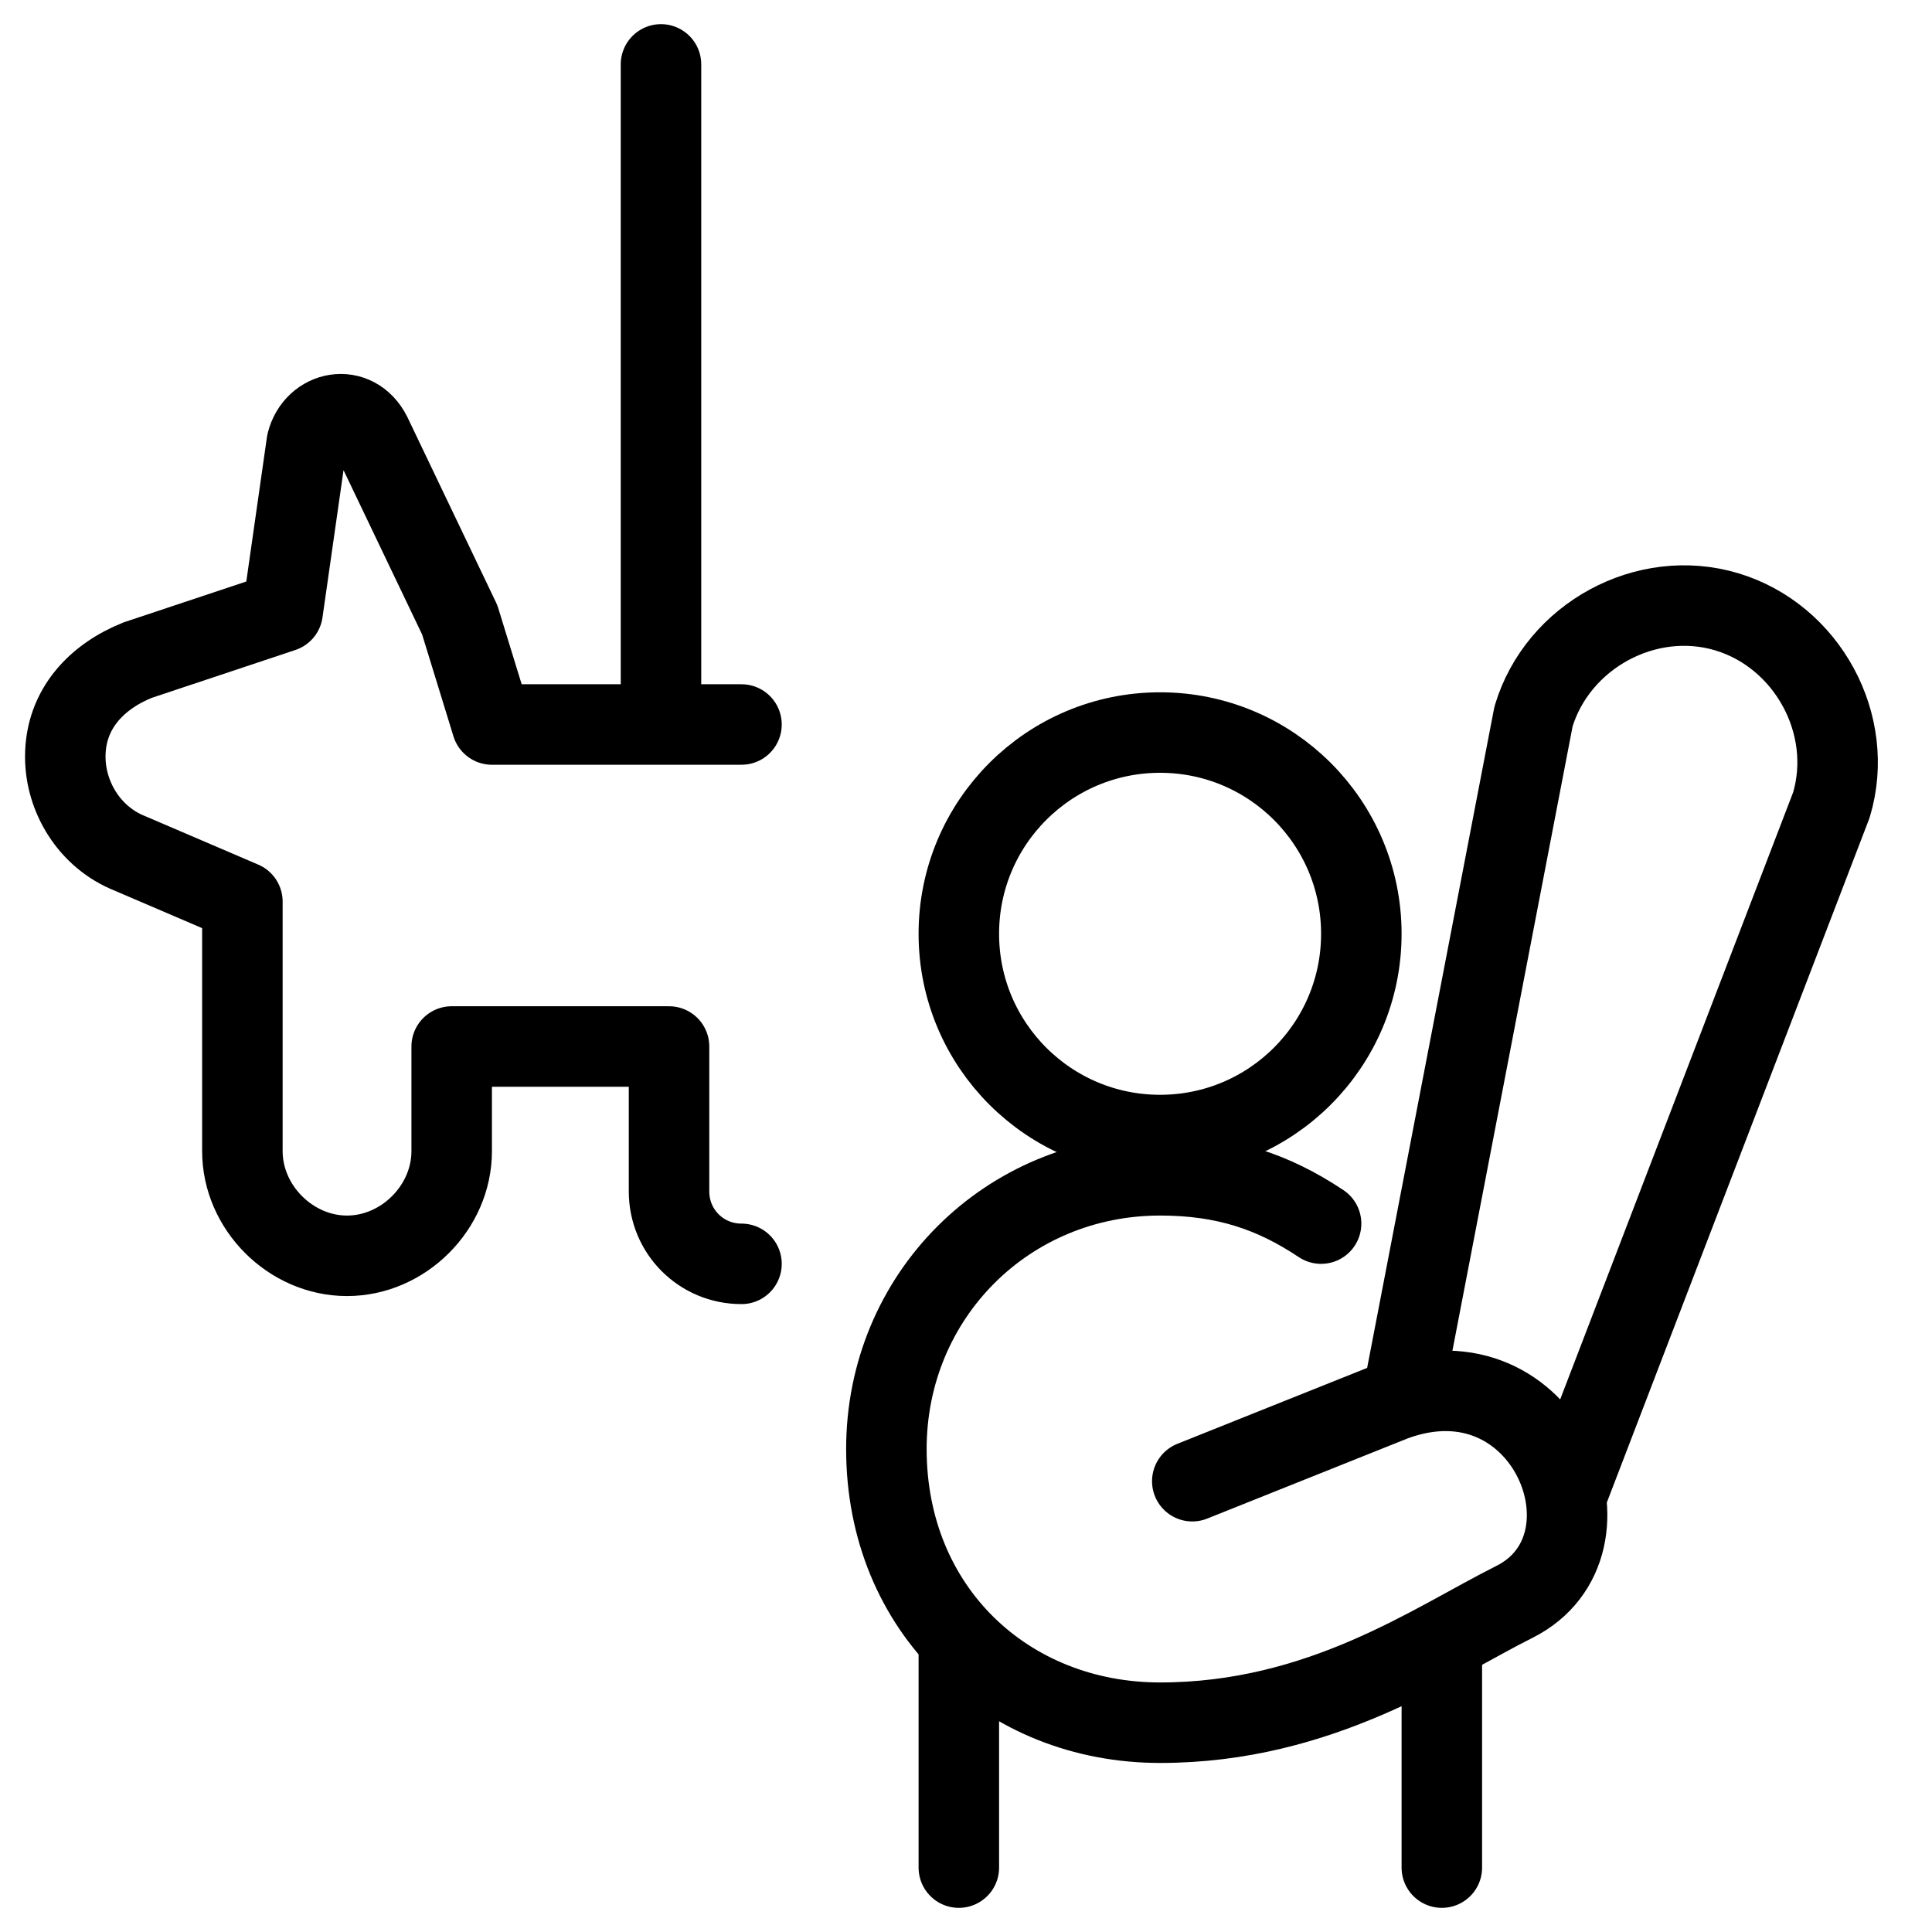 <svg xmlns="http://www.w3.org/2000/svg" fill="none" viewBox="0 0 24 24"><path stroke="#000000" stroke-linecap="round" stroke-linejoin="round" stroke-miterlimit="10" d="M14.411 14.1c1.381 0 2.5 -1.119 2.5 -2.5s-1.119 -2.5 -2.5 -2.5c-1.381 0 -2.5 1.119 -2.5 2.5s1.119 2.5 2.5 2.5Z" stroke-width="1"></path><path stroke="#000000" stroke-linecap="round" stroke-linejoin="round" stroke-miterlimit="10" d="M16.411 15.2c-0.6 -0.4 -1.2 -0.6 -2 -0.6 -1.9 0 -3.4 1.5 -3.4 3.4 0 2 1.5 3.4 3.4 3.4 2 0 3.4 -1 4.4 -1.5 1.4 -0.7 0.4 -3.2 -1.5 -2.5l-2.5 1m3.1 1.984V23.2m-6 -2.839V23.2m7.539 -4.6 3.3 -8.6c0.3 -1 -0.3 -2.1 -1.3 -2.4 -1 -0.3 -2.1 0.3 -2.4 1.3l-1.629 8.463" stroke-width="1"></path><path stroke="#000000" stroke-linecap="round" stroke-linejoin="round" stroke-miterlimit="10" d="M9.211 15.7c-0.5 0 -0.9 -0.4 -0.9 -0.9V13H5.611v1.3c0 0.7 -0.6 1.3 -1.3 1.3s-1.3 -0.6 -1.3 -1.3v-3.1l-1.4 -0.6c-0.5 -0.2 -0.8 -0.7 -0.8 -1.2 0 -0.6 0.4 -1 0.9 -1.2L3.511 7.6l0.3 -2.1c0.1 -0.4 0.6 -0.5 0.8 -0.1l1.1 2.3 0.4 1.3h3.1m-1 0V0.8" stroke-width="1"></path></svg>